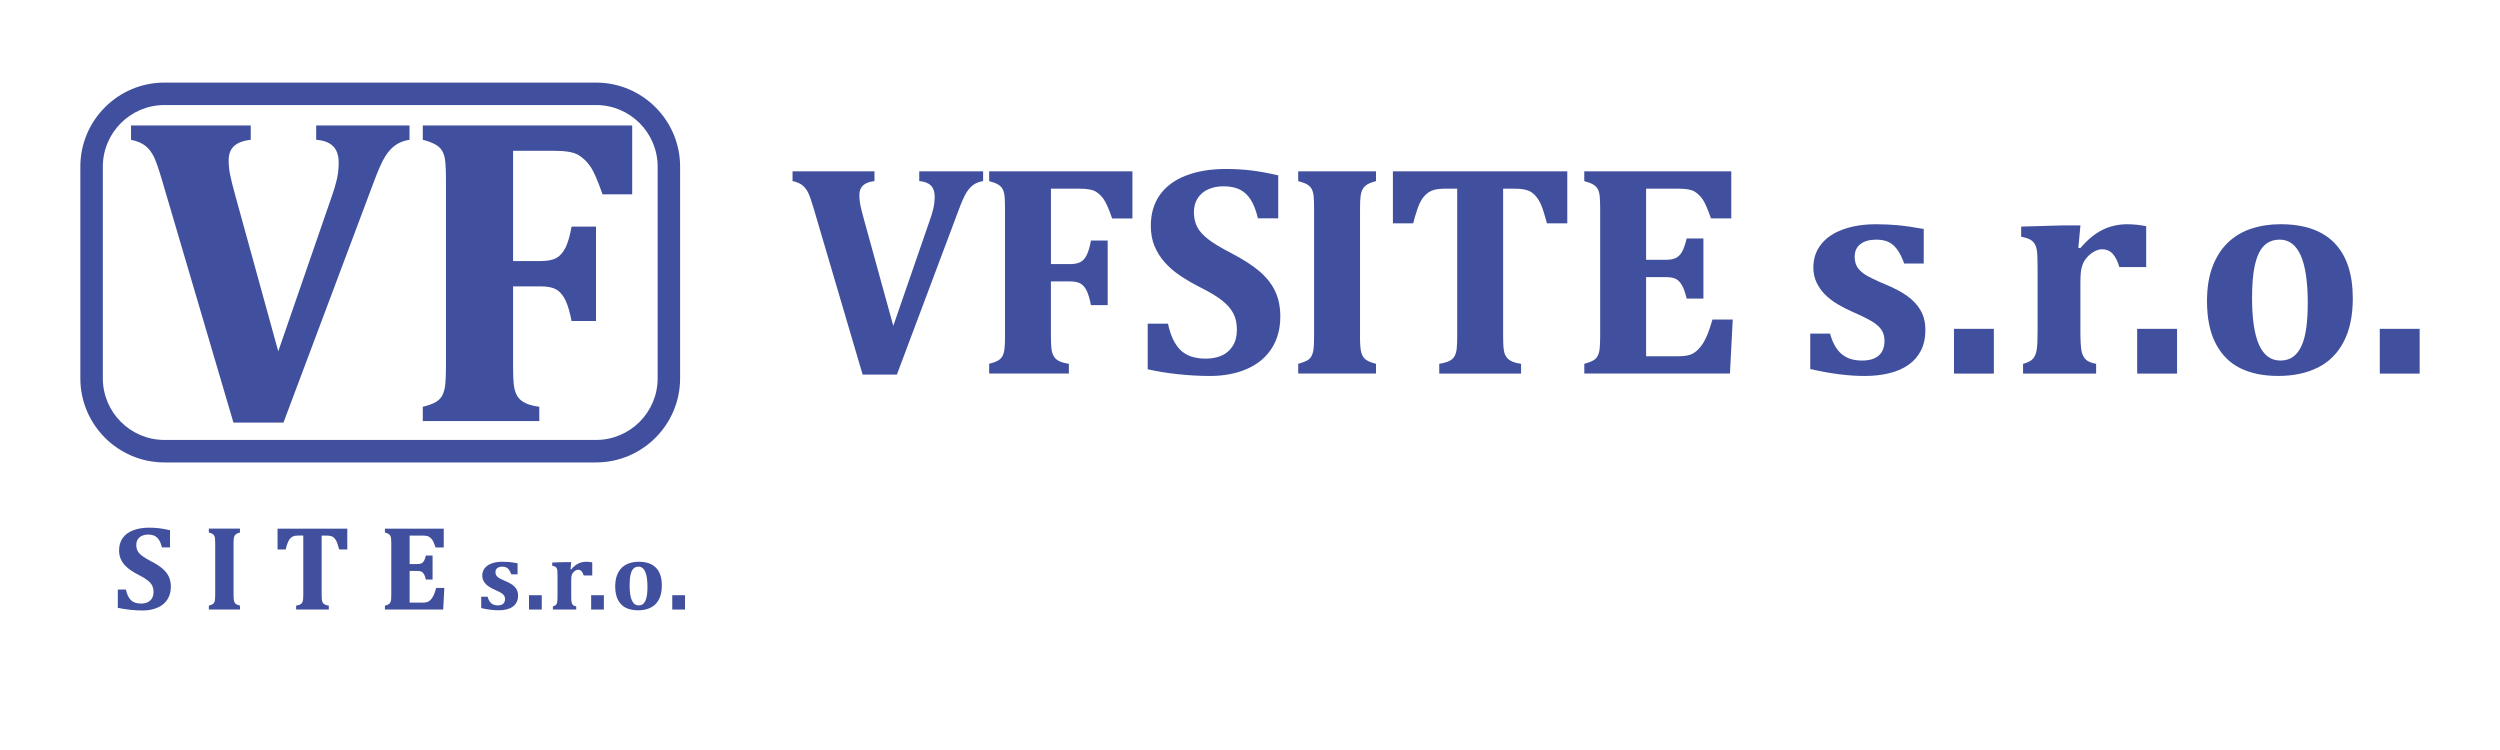 <svg xmlns="http://www.w3.org/2000/svg" xmlns:xlink="http://www.w3.org/1999/xlink" width="400" zoomAndPan="magnify" viewBox="0 0 300 90" height="120" preserveAspectRatio="xMidYMid meet" version="1.0"><path fill="#41509e" d="M 111.59 26.391 C 111.77 25.895 111.906 25.426 112.008 24.988 C 112.109 24.551 112.16 24.086 112.16 23.598 C 112.16 23.02 112.008 22.574 111.707 22.266 C 111.402 21.957 110.938 21.781 110.309 21.73 L 110.309 20.559 L 117.973 20.559 L 117.973 21.73 C 117.523 21.801 117.141 21.949 116.824 22.168 C 116.512 22.387 116.227 22.699 115.973 23.109 C 115.719 23.52 115.418 24.184 115.074 25.109 L 107.625 44.953 L 103.516 44.953 L 97.648 25.039 C 97.387 24.148 97.168 23.52 96.988 23.145 C 96.812 22.773 96.582 22.473 96.297 22.238 C 96.012 22.008 95.617 21.84 95.105 21.73 L 95.105 20.559 L 104.938 20.559 L 104.938 21.73 C 104.32 21.801 103.867 21.977 103.57 22.246 C 103.273 22.52 103.125 22.906 103.125 23.402 C 103.125 23.793 103.16 24.176 103.23 24.551 C 103.301 24.926 103.449 25.52 103.676 26.336 L 107.195 39.102 Z M 111.59 26.391 " fill-opacity="1" fill-rule="nonzero"/><path fill="#41509e" d="M 126.113 40.367 C 126.113 40.996 126.133 41.473 126.168 41.797 C 126.203 42.121 126.27 42.387 126.363 42.586 C 126.457 42.789 126.574 42.953 126.711 43.078 C 126.848 43.203 127.035 43.312 127.277 43.414 C 127.52 43.516 127.848 43.598 128.266 43.656 L 128.266 44.828 L 118.699 44.828 L 118.699 43.656 C 119.137 43.547 119.484 43.422 119.738 43.281 C 119.992 43.137 120.184 42.945 120.309 42.703 C 120.434 42.461 120.512 42.148 120.547 41.77 C 120.582 41.391 120.602 40.918 120.602 40.348 L 120.602 25.039 C 120.602 24.484 120.586 24.016 120.555 23.637 C 120.527 23.258 120.449 22.949 120.324 22.711 C 120.199 22.473 120.012 22.281 119.758 22.133 C 119.504 21.984 119.148 21.852 118.699 21.734 L 118.699 20.559 L 135.891 20.559 L 135.891 26.215 L 133.457 26.215 C 133.066 25.086 132.734 24.328 132.461 23.93 C 132.188 23.531 131.863 23.219 131.484 22.988 C 131.102 22.758 130.457 22.641 129.543 22.641 L 126.113 22.641 L 126.113 31.691 L 128.387 31.691 C 128.945 31.691 129.375 31.605 129.676 31.434 C 129.98 31.262 130.227 30.977 130.422 30.57 C 130.617 30.168 130.781 29.598 130.914 28.863 L 132.922 28.863 L 132.922 36.617 L 130.914 36.617 C 130.77 35.871 130.598 35.293 130.398 34.883 C 130.195 34.473 129.945 34.188 129.648 34.02 C 129.352 33.855 128.934 33.77 128.387 33.77 L 126.109 33.77 L 126.109 40.367 Z M 126.113 40.367 " fill-opacity="1" fill-rule="nonzero"/><path fill="#41509e" d="M 140.16 38.84 C 140.453 40.25 140.949 41.301 141.645 41.992 C 142.336 42.688 143.352 43.035 144.691 43.035 C 145.391 43.035 146.02 42.918 146.578 42.68 C 147.133 42.441 147.582 42.059 147.918 41.531 C 148.258 41.004 148.426 40.344 148.426 39.551 C 148.426 38.816 148.289 38.18 148.016 37.641 C 147.742 37.098 147.305 36.586 146.703 36.102 C 146.098 35.613 145.254 35.098 144.176 34.555 C 143.254 34.094 142.414 33.613 141.672 33.113 C 140.922 32.617 140.285 32.07 139.758 31.469 C 139.23 30.871 138.824 30.215 138.531 29.504 C 138.242 28.793 138.098 27.992 138.098 27.102 C 138.098 25.645 138.461 24.406 139.184 23.387 C 139.906 22.371 140.949 21.594 142.32 21.066 C 143.691 20.539 145.273 20.277 147.078 20.277 C 148.133 20.277 149.141 20.332 150.098 20.445 C 151.059 20.559 152.156 20.758 153.387 21.043 L 153.387 26.199 L 150.953 26.199 C 150.727 25.262 150.441 24.52 150.09 23.969 C 149.742 23.418 149.305 23.012 148.785 22.75 C 148.262 22.488 147.602 22.355 146.809 22.355 C 146.133 22.355 145.531 22.477 144.996 22.715 C 144.461 22.949 144.043 23.301 143.734 23.77 C 143.426 24.238 143.27 24.805 143.27 25.469 C 143.27 26.133 143.406 26.754 143.672 27.254 C 143.938 27.758 144.383 28.25 145.012 28.73 C 145.641 29.211 146.555 29.762 147.75 30.375 C 149.207 31.133 150.355 31.879 151.191 32.605 C 152.027 33.336 152.645 34.129 153.039 34.988 C 153.438 35.848 153.637 36.848 153.637 37.984 C 153.637 39.441 153.297 40.707 152.621 41.781 C 151.945 42.852 150.961 43.68 149.672 44.254 C 148.379 44.828 146.883 45.117 145.191 45.117 C 143.98 45.117 142.719 45.047 141.41 44.91 C 140.102 44.773 138.871 44.574 137.723 44.312 L 137.723 38.84 Z M 140.16 38.84 " fill-opacity="1" fill-rule="nonzero"/><path fill="#41509e" d="M 163.199 40.367 C 163.199 40.781 163.211 41.164 163.234 41.52 C 163.262 41.875 163.305 42.168 163.379 42.395 C 163.449 42.617 163.555 42.809 163.688 42.961 C 163.824 43.117 164.012 43.25 164.25 43.363 C 164.488 43.473 164.777 43.57 165.121 43.656 L 165.121 44.828 L 155.785 44.828 L 155.785 43.656 C 156.227 43.535 156.57 43.41 156.828 43.273 C 157.082 43.137 157.273 42.945 157.395 42.703 C 157.52 42.461 157.602 42.152 157.637 41.781 C 157.672 41.406 157.688 40.934 157.688 40.367 L 157.688 25.02 C 157.688 24.453 157.676 23.984 157.645 23.617 C 157.617 23.25 157.539 22.945 157.414 22.703 C 157.289 22.461 157.098 22.266 156.844 22.125 C 156.59 21.98 156.238 21.852 155.785 21.734 L 155.785 20.559 L 165.121 20.559 L 165.121 21.734 C 164.633 21.863 164.277 22.004 164.043 22.152 C 163.812 22.301 163.637 22.48 163.52 22.695 C 163.402 22.906 163.32 23.188 163.273 23.531 C 163.223 23.875 163.203 24.379 163.203 25.043 L 163.203 40.371 Z M 163.199 40.367 " fill-opacity="1" fill-rule="nonzero"/><path fill="#41509e" d="M 172.711 44.828 L 172.711 43.656 C 173.211 43.574 173.605 43.465 173.895 43.328 C 174.184 43.191 174.402 42.996 174.543 42.75 C 174.684 42.504 174.773 42.184 174.809 41.801 C 174.848 41.414 174.863 40.938 174.863 40.367 L 174.863 22.641 L 173.426 22.641 C 172.715 22.641 172.168 22.723 171.789 22.891 C 171.406 23.055 171.078 23.316 170.801 23.672 C 170.523 24.027 170.281 24.504 170.082 25.105 C 169.879 25.703 169.715 26.27 169.582 26.801 L 167.148 26.801 L 167.148 20.559 L 188.074 20.559 L 188.074 26.801 L 185.637 26.801 C 185.414 25.996 185.234 25.402 185.105 25.023 C 184.973 24.645 184.828 24.324 184.668 24.055 C 184.508 23.789 184.34 23.566 184.164 23.387 C 183.984 23.211 183.797 23.07 183.594 22.961 C 183.391 22.855 183.141 22.777 182.84 22.723 C 182.535 22.668 182.141 22.641 181.656 22.641 L 180.375 22.641 L 180.375 40.371 C 180.375 40.996 180.395 41.477 180.43 41.801 C 180.465 42.125 180.531 42.391 180.625 42.59 C 180.719 42.793 180.836 42.957 180.973 43.078 C 181.109 43.203 181.297 43.316 181.539 43.418 C 181.785 43.52 182.113 43.598 182.527 43.656 L 182.527 44.832 L 172.715 44.832 Z M 172.711 44.828 " fill-opacity="1" fill-rule="nonzero"/><path fill="#41509e" d="M 207.754 20.559 L 207.754 26.211 L 205.32 26.211 C 204.926 25.086 204.594 24.324 204.324 23.93 C 204.051 23.531 203.723 23.219 203.344 22.984 C 202.965 22.754 202.32 22.641 201.406 22.641 L 197.531 22.641 L 197.531 31.176 L 199.879 31.176 C 200.398 31.176 200.809 31.102 201.105 30.953 C 201.402 30.805 201.648 30.559 201.844 30.215 C 202.039 29.871 202.227 29.336 202.402 28.613 L 204.41 28.613 L 204.41 35.832 L 202.402 35.832 C 202.234 35.145 202.055 34.621 201.852 34.262 C 201.648 33.898 201.41 33.641 201.133 33.484 C 200.852 33.332 200.434 33.254 199.879 33.254 L 197.531 33.254 L 197.531 42.75 L 201.387 42.75 C 201.801 42.75 202.152 42.723 202.438 42.668 C 202.723 42.617 202.977 42.523 203.203 42.395 C 203.426 42.266 203.645 42.086 203.852 41.859 C 204.059 41.637 204.242 41.391 204.402 41.133 C 204.562 40.871 204.73 40.527 204.91 40.098 C 205.086 39.672 205.281 39.086 205.496 38.34 L 207.93 38.34 L 207.594 44.828 L 190.117 44.828 L 190.117 43.656 C 190.555 43.539 190.902 43.41 191.156 43.273 C 191.41 43.137 191.602 42.949 191.723 42.703 C 191.848 42.461 191.93 42.156 191.965 41.781 C 192 41.41 192.02 40.938 192.02 40.367 L 192.02 25.039 C 192.02 24.484 192.004 24.016 191.973 23.637 C 191.945 23.258 191.867 22.949 191.742 22.715 C 191.617 22.477 191.426 22.285 191.172 22.137 C 190.918 21.988 190.566 21.852 190.113 21.734 L 190.113 20.562 L 207.754 20.562 Z M 207.754 20.559 " fill-opacity="1" fill-rule="nonzero"/><path fill="#41509e" d="M 219.609 40.027 C 219.895 41.105 220.344 41.914 220.961 42.457 C 221.578 42.996 222.402 43.266 223.434 43.266 C 224.324 43.266 224.996 43.066 225.453 42.66 C 225.91 42.258 226.137 41.672 226.137 40.898 C 226.137 40.414 226.035 40 225.824 39.656 C 225.617 39.312 225.273 38.98 224.793 38.668 C 224.312 38.352 223.492 37.941 222.332 37.434 C 221.68 37.148 221.066 36.832 220.492 36.492 C 219.918 36.148 219.414 35.758 218.988 35.328 C 218.562 34.895 218.223 34.41 217.977 33.879 C 217.727 33.344 217.602 32.75 217.602 32.102 C 217.602 31.035 217.91 30.109 218.527 29.328 C 219.141 28.543 220.023 27.945 221.164 27.531 C 222.309 27.117 223.617 26.91 225.086 26.91 C 225.953 26.91 226.801 26.945 227.629 27.016 C 228.457 27.086 229.531 27.238 230.848 27.477 L 230.848 31.621 L 228.5 31.621 C 228.227 30.859 227.93 30.273 227.602 29.859 C 227.277 29.445 226.918 29.156 226.527 28.996 C 226.137 28.836 225.668 28.758 225.121 28.758 C 224.34 28.758 223.719 28.934 223.254 29.289 C 222.793 29.645 222.562 30.145 222.562 30.785 C 222.562 31.234 222.645 31.621 222.812 31.938 C 222.977 32.258 223.273 32.57 223.699 32.875 C 224.129 33.176 224.953 33.582 226.172 34.094 C 227.289 34.555 228.195 35.035 228.895 35.539 C 229.594 36.043 230.129 36.625 230.496 37.285 C 230.863 37.941 231.047 38.707 231.047 39.586 C 231.047 40.547 230.867 41.375 230.512 42.066 C 230.156 42.762 229.656 43.332 229.016 43.781 C 228.375 44.234 227.609 44.566 226.715 44.785 C 225.82 45.008 224.832 45.117 223.754 45.117 C 221.801 45.117 219.625 44.836 217.23 44.281 L 217.23 40.031 L 219.613 40.031 Z M 219.609 40.027 " fill-opacity="1" fill-rule="nonzero"/><path fill="#41509e" d="M 234.477 39.461 L 239.262 39.461 L 239.262 44.832 L 234.477 44.832 Z M 234.477 39.461 " fill-opacity="1" fill-rule="nonzero"/><path fill="#41509e" d="M 249.398 29.734 L 249.629 29.789 C 250.496 28.77 251.383 28.035 252.297 27.582 C 253.211 27.133 254.199 26.91 255.266 26.91 C 255.988 26.91 256.75 26.984 257.543 27.141 L 257.543 32.047 L 254.324 32.047 C 254.121 31.359 253.859 30.832 253.531 30.465 C 253.207 30.098 252.77 29.914 252.227 29.914 C 251.965 29.914 251.676 29.992 251.363 30.156 C 251.051 30.316 250.758 30.539 250.492 30.828 C 250.227 31.121 250.035 31.414 249.926 31.719 C 249.812 32.02 249.738 32.324 249.703 32.633 C 249.668 32.941 249.648 33.406 249.648 34.02 L 249.648 39.691 C 249.648 40.82 249.691 41.605 249.773 42.059 C 249.855 42.512 250.023 42.859 250.27 43.117 C 250.52 43.371 250.941 43.551 251.535 43.66 L 251.535 44.832 L 242.766 44.832 L 242.766 43.66 C 243.336 43.508 243.73 43.305 243.949 43.055 C 244.172 42.805 244.316 42.469 244.395 42.039 C 244.473 41.613 244.512 40.836 244.512 39.711 L 244.512 32.402 C 244.512 31.523 244.496 30.879 244.469 30.457 C 244.438 30.035 244.367 29.695 244.254 29.441 C 244.141 29.188 243.969 28.98 243.738 28.82 C 243.508 28.66 243.105 28.52 242.539 28.402 L 242.539 27.191 L 247.41 27.051 L 249.652 27.051 L 249.402 29.734 Z M 249.398 29.734 " fill-opacity="1" fill-rule="nonzero"/><path fill="#41509e" d="M 256.461 39.461 L 261.246 39.461 L 261.246 44.832 L 256.461 44.832 Z M 256.461 39.461 " fill-opacity="1" fill-rule="nonzero"/><path fill="#41509e" d="M 273.375 45.113 C 271.629 45.113 270.129 44.809 268.867 44.199 C 267.602 43.586 266.617 42.609 265.906 41.266 C 265.195 39.918 264.84 38.211 264.84 36.137 C 264.84 34.547 265.059 33.172 265.496 32.012 C 265.934 30.848 266.547 29.891 267.328 29.129 C 268.113 28.371 269.043 27.812 270.129 27.449 C 271.215 27.09 272.391 26.906 273.66 26.906 C 276.527 26.906 278.691 27.664 280.148 29.172 C 281.605 30.684 282.336 32.898 282.336 35.812 C 282.336 37.875 281.973 39.605 281.25 40.996 C 280.527 42.391 279.496 43.422 278.156 44.102 C 276.816 44.773 275.223 45.113 273.375 45.113 Z M 270.246 35.742 C 270.246 38.258 270.527 40.137 271.09 41.387 C 271.652 42.641 272.504 43.266 273.641 43.266 C 274.27 43.266 274.793 43.105 275.215 42.785 C 275.637 42.465 275.973 42 276.227 41.398 C 276.484 40.793 276.664 40.066 276.77 39.219 C 276.875 38.371 276.93 37.422 276.93 36.367 C 276.93 33.816 276.648 31.914 276.086 30.648 C 275.52 29.387 274.688 28.758 273.586 28.758 C 272.781 28.758 272.133 29.012 271.648 29.52 C 271.164 30.031 270.809 30.797 270.582 31.816 C 270.355 32.836 270.246 34.145 270.246 35.746 Z M 270.246 35.742 " fill-opacity="1" fill-rule="nonzero"/><path fill="#41509e" d="M 285.574 39.461 L 290.359 39.461 L 290.359 44.832 L 285.574 44.832 Z M 285.574 39.461 " fill-opacity="1" fill-rule="nonzero"/><path fill="#41509e" d="M 15.113 70.746 C 15.23 71.312 15.43 71.734 15.707 72.012 C 15.984 72.289 16.391 72.426 16.926 72.426 C 17.207 72.426 17.457 72.379 17.68 72.285 C 17.902 72.188 18.082 72.035 18.219 71.824 C 18.352 71.613 18.422 71.348 18.422 71.031 C 18.422 70.738 18.367 70.48 18.258 70.266 C 18.148 70.051 17.973 69.844 17.73 69.652 C 17.488 69.457 17.152 69.25 16.719 69.031 C 16.352 68.848 16.016 68.656 15.719 68.457 C 15.418 68.258 15.164 68.035 14.953 67.797 C 14.742 67.559 14.578 67.297 14.461 67.012 C 14.348 66.727 14.289 66.406 14.289 66.051 C 14.289 65.469 14.43 64.973 14.723 64.562 C 15.012 64.156 15.43 63.848 15.977 63.637 C 16.523 63.426 17.16 63.32 17.879 63.32 C 18.301 63.32 18.703 63.344 19.086 63.387 C 19.473 63.434 19.91 63.512 20.402 63.625 L 20.402 65.688 L 19.43 65.688 C 19.34 65.312 19.223 65.016 19.082 64.797 C 18.945 64.574 18.77 64.414 18.562 64.309 C 18.352 64.203 18.09 64.152 17.773 64.152 C 17.504 64.152 17.262 64.199 17.047 64.293 C 16.832 64.391 16.664 64.531 16.539 64.719 C 16.414 64.906 16.355 65.133 16.355 65.398 C 16.355 65.664 16.41 65.91 16.516 66.113 C 16.621 66.316 16.801 66.512 17.055 66.703 C 17.305 66.895 17.672 67.113 18.148 67.363 C 18.73 67.664 19.191 67.965 19.523 68.254 C 19.855 68.547 20.105 68.863 20.262 69.207 C 20.422 69.551 20.504 69.949 20.504 70.406 C 20.504 70.988 20.367 71.496 20.098 71.922 C 19.828 72.352 19.434 72.684 18.918 72.91 C 18.402 73.141 17.801 73.258 17.125 73.258 C 16.641 73.258 16.137 73.23 15.613 73.176 C 15.086 73.117 14.598 73.039 14.137 72.938 L 14.137 70.746 Z M 15.113 70.746 " fill-opacity="1" fill-rule="nonzero"/><path fill="#41509e" d="M 28.027 71.359 C 28.027 71.523 28.035 71.68 28.043 71.82 C 28.051 71.965 28.07 72.078 28.098 72.168 C 28.129 72.258 28.172 72.336 28.223 72.398 C 28.277 72.461 28.352 72.512 28.449 72.559 C 28.543 72.602 28.66 72.641 28.797 72.676 L 28.797 73.145 L 25.062 73.145 L 25.062 72.676 C 25.238 72.625 25.375 72.578 25.477 72.523 C 25.578 72.465 25.656 72.391 25.707 72.293 C 25.754 72.195 25.789 72.074 25.801 71.922 C 25.816 71.773 25.824 71.586 25.824 71.359 L 25.824 65.219 C 25.824 64.992 25.816 64.805 25.805 64.656 C 25.793 64.508 25.762 64.391 25.711 64.293 C 25.66 64.195 25.586 64.117 25.484 64.059 C 25.383 64.004 25.242 63.949 25.059 63.906 L 25.059 63.434 L 28.793 63.434 L 28.793 63.906 C 28.598 63.957 28.457 64.012 28.363 64.07 C 28.27 64.129 28.203 64.203 28.152 64.289 C 28.105 64.375 28.074 64.484 28.055 64.621 C 28.035 64.762 28.027 64.961 28.027 65.227 Z M 28.027 71.359 " fill-opacity="1" fill-rule="nonzero"/><path fill="#41509e" d="M 35.535 73.145 L 35.535 72.676 C 35.734 72.641 35.891 72.598 36.008 72.543 C 36.121 72.488 36.207 72.41 36.266 72.312 C 36.324 72.211 36.359 72.086 36.371 71.93 C 36.387 71.777 36.395 71.586 36.395 71.359 L 36.395 64.266 L 35.816 64.266 C 35.531 64.266 35.316 64.301 35.164 64.367 C 35.012 64.434 34.879 64.539 34.77 64.68 C 34.656 64.824 34.562 65.012 34.48 65.254 C 34.398 65.492 34.332 65.719 34.281 65.934 L 33.305 65.934 L 33.305 63.438 L 41.676 63.438 L 41.676 65.934 L 40.703 65.934 C 40.613 65.609 40.543 65.371 40.488 65.223 C 40.438 65.07 40.379 64.941 40.316 64.836 C 40.25 64.727 40.184 64.641 40.113 64.566 C 40.043 64.496 39.965 64.441 39.887 64.395 C 39.805 64.352 39.703 64.32 39.582 64.301 C 39.461 64.281 39.305 64.27 39.109 64.27 L 38.598 64.27 L 38.598 71.359 C 38.598 71.609 38.605 71.801 38.617 71.934 C 38.633 72.062 38.66 72.168 38.695 72.25 C 38.734 72.328 38.781 72.395 38.836 72.445 C 38.891 72.492 38.965 72.539 39.062 72.578 C 39.16 72.621 39.289 72.652 39.457 72.676 L 39.457 73.145 L 35.531 73.145 Z M 35.535 73.145 " fill-opacity="1" fill-rule="nonzero"/><path fill="#41509e" d="M 53.25 63.438 L 53.25 65.699 L 52.273 65.699 C 52.117 65.25 51.984 64.941 51.875 64.785 C 51.766 64.629 51.637 64.5 51.484 64.41 C 51.332 64.316 51.074 64.27 50.711 64.27 L 49.156 64.27 L 49.156 67.684 L 50.098 67.684 C 50.305 67.684 50.469 67.656 50.586 67.598 C 50.707 67.539 50.805 67.438 50.883 67.301 C 50.961 67.164 51.035 66.949 51.105 66.66 L 51.91 66.66 L 51.91 69.547 L 51.105 69.547 C 51.039 69.273 50.969 69.062 50.887 68.918 C 50.805 68.773 50.711 68.668 50.598 68.609 C 50.488 68.547 50.32 68.516 50.098 68.516 L 49.156 68.516 L 49.156 72.312 L 50.703 72.312 C 50.867 72.312 51.008 72.305 51.121 72.281 C 51.234 72.262 51.336 72.223 51.426 72.172 C 51.516 72.121 51.605 72.051 51.688 71.961 C 51.77 71.871 51.844 71.773 51.906 71.668 C 51.973 71.566 52.039 71.426 52.109 71.258 C 52.18 71.086 52.262 70.852 52.344 70.551 L 53.32 70.551 L 53.184 73.148 L 46.191 73.148 L 46.191 72.68 C 46.367 72.633 46.508 72.582 46.609 72.527 C 46.711 72.473 46.785 72.395 46.836 72.297 C 46.887 72.199 46.918 72.078 46.934 71.93 C 46.945 71.777 46.953 71.59 46.953 71.363 L 46.953 65.23 C 46.953 65.012 46.945 64.82 46.934 64.668 C 46.922 64.52 46.895 64.395 46.844 64.301 C 46.789 64.203 46.715 64.125 46.613 64.066 C 46.512 64.008 46.371 63.957 46.191 63.906 L 46.191 63.438 Z M 53.25 63.438 " fill-opacity="1" fill-rule="nonzero"/><path fill="#41509e" d="M 58.512 71.609 C 58.605 71.953 58.75 72.215 58.945 72.387 C 59.141 72.559 59.406 72.645 59.734 72.645 C 60.02 72.645 60.234 72.582 60.383 72.453 C 60.527 72.324 60.602 72.137 60.602 71.887 C 60.602 71.73 60.57 71.598 60.504 71.488 C 60.438 71.379 60.324 71.273 60.172 71.172 C 60.02 71.07 59.754 70.938 59.387 70.777 C 59.176 70.684 58.98 70.582 58.797 70.473 C 58.609 70.363 58.453 70.242 58.312 70.102 C 58.176 69.965 58.07 69.809 57.988 69.641 C 57.91 69.469 57.871 69.277 57.871 69.07 C 57.871 68.727 57.969 68.434 58.164 68.184 C 58.363 67.934 58.645 67.742 59.012 67.609 C 59.375 67.473 59.793 67.41 60.266 67.41 C 60.539 67.41 60.812 67.422 61.078 67.441 C 61.344 67.465 61.688 67.516 62.109 67.59 L 62.109 68.918 L 61.355 68.918 C 61.27 68.676 61.172 68.488 61.066 68.352 C 60.965 68.219 60.848 68.129 60.723 68.078 C 60.602 68.027 60.449 68 60.273 68 C 60.023 68 59.824 68.059 59.676 68.172 C 59.531 68.285 59.457 68.445 59.457 68.648 C 59.457 68.793 59.484 68.918 59.535 69.02 C 59.586 69.121 59.684 69.223 59.82 69.32 C 59.957 69.414 60.219 69.547 60.609 69.711 C 60.969 69.859 61.258 70.012 61.48 70.172 C 61.703 70.336 61.875 70.52 61.992 70.73 C 62.109 70.941 62.168 71.188 62.168 71.469 C 62.168 71.773 62.113 72.039 61.996 72.262 C 61.883 72.484 61.727 72.664 61.52 72.809 C 61.312 72.953 61.07 73.059 60.781 73.133 C 60.496 73.203 60.18 73.234 59.836 73.234 C 59.211 73.234 58.512 73.148 57.746 72.969 L 57.746 71.609 Z M 58.512 71.609 " fill-opacity="1" fill-rule="nonzero"/><path fill="#41509e" d="M 63.48 71.426 L 65.012 71.426 L 65.012 73.145 L 63.48 73.145 Z M 63.48 71.426 " fill-opacity="1" fill-rule="nonzero"/><path fill="#41509e" d="M 68.465 68.312 L 68.539 68.332 C 68.816 68.004 69.102 67.77 69.395 67.625 C 69.684 67.48 70.004 67.41 70.344 67.41 C 70.574 67.41 70.816 67.434 71.07 67.484 L 71.07 69.055 L 70.039 69.055 C 69.977 68.832 69.891 68.664 69.789 68.547 C 69.684 68.43 69.543 68.371 69.367 68.371 C 69.285 68.371 69.195 68.395 69.094 68.445 C 68.992 68.496 68.898 68.57 68.812 68.664 C 68.727 68.754 68.668 68.852 68.633 68.949 C 68.598 69.043 68.574 69.141 68.562 69.238 C 68.551 69.34 68.547 69.488 68.547 69.684 L 68.547 71.5 C 68.547 71.859 68.559 72.109 68.586 72.254 C 68.613 72.398 68.664 72.512 68.746 72.594 C 68.824 72.676 68.961 72.734 69.148 72.77 L 69.148 73.145 L 66.344 73.145 L 66.344 72.77 C 66.523 72.719 66.652 72.652 66.723 72.574 C 66.793 72.496 66.84 72.387 66.863 72.25 C 66.887 72.113 66.902 71.863 66.902 71.504 L 66.902 69.168 C 66.902 68.887 66.898 68.676 66.887 68.543 C 66.879 68.41 66.855 68.301 66.82 68.219 C 66.781 68.137 66.727 68.07 66.652 68.02 C 66.582 67.969 66.453 67.926 66.27 67.887 L 66.27 67.5 L 67.828 67.453 L 68.547 67.453 Z M 68.465 68.312 " fill-opacity="1" fill-rule="nonzero"/><path fill="#41509e" d="M 70.938 71.426 L 72.465 71.426 L 72.465 73.145 L 70.938 73.145 Z M 70.938 71.426 " fill-opacity="1" fill-rule="nonzero"/><path fill="#41509e" d="M 76.559 73.234 C 76 73.234 75.52 73.137 75.113 72.945 C 74.711 72.75 74.395 72.434 74.164 72.004 C 73.938 71.574 73.824 71.027 73.824 70.363 C 73.824 69.855 73.895 69.414 74.035 69.043 C 74.172 68.672 74.371 68.363 74.621 68.121 C 74.871 67.883 75.168 67.699 75.516 67.586 C 75.863 67.469 76.238 67.41 76.645 67.41 C 77.562 67.41 78.254 67.652 78.723 68.137 C 79.191 68.621 79.422 69.328 79.422 70.262 C 79.422 70.922 79.309 71.477 79.078 71.922 C 78.848 72.367 78.516 72.699 78.086 72.914 C 77.656 73.133 77.148 73.238 76.559 73.238 Z M 75.555 70.238 C 75.555 71.043 75.645 71.645 75.824 72.043 C 76.004 72.445 76.277 72.645 76.641 72.645 C 76.844 72.645 77.012 72.594 77.145 72.492 C 77.281 72.387 77.387 72.238 77.469 72.047 C 77.551 71.852 77.609 71.621 77.645 71.348 C 77.676 71.078 77.695 70.773 77.695 70.434 C 77.695 69.621 77.605 69.012 77.426 68.605 C 77.242 68.203 76.977 68 76.625 68 C 76.367 68 76.16 68.082 76.004 68.242 C 75.848 68.406 75.734 68.652 75.664 68.977 C 75.59 69.305 75.555 69.723 75.555 70.234 Z M 75.555 70.238 " fill-opacity="1" fill-rule="nonzero"/><path fill="#41509e" d="M 80.672 71.426 L 82.203 71.426 L 82.203 73.145 L 80.672 73.145 Z M 80.672 71.426 " fill-opacity="1" fill-rule="nonzero"/><path fill="#41509e" d="M 39.812 23.582 C 40.07 22.855 40.273 22.168 40.422 21.527 C 40.57 20.887 40.641 20.211 40.641 19.5 C 40.641 18.652 40.422 18.004 39.98 17.555 C 39.539 17.102 38.859 16.844 37.941 16.773 L 37.941 15.059 L 49.141 15.059 L 49.141 16.773 C 48.48 16.875 47.922 17.09 47.465 17.41 C 47.004 17.73 46.59 18.188 46.215 18.785 C 45.844 19.383 45.406 20.359 44.902 21.711 L 34.016 50.711 L 28.012 50.711 L 19.438 21.605 C 19.055 20.309 18.734 19.383 18.477 18.84 C 18.215 18.293 17.879 17.852 17.465 17.516 C 17.047 17.176 16.469 16.93 15.723 16.773 L 15.723 15.059 L 30.09 15.059 L 30.09 16.773 C 29.191 16.875 28.523 17.129 28.09 17.527 C 27.656 17.926 27.441 18.488 27.441 19.215 C 27.441 19.785 27.492 20.348 27.598 20.891 C 27.699 21.438 27.918 22.305 28.246 23.5 L 33.391 42.16 L 39.809 23.578 Z M 39.812 23.582 " fill-opacity="1" fill-rule="nonzero"/><path fill="#41509e" d="M 61.57 44.008 C 61.57 44.926 61.598 45.621 61.648 46.098 C 61.703 46.574 61.797 46.961 61.934 47.254 C 62.074 47.551 62.242 47.785 62.441 47.969 C 62.641 48.152 62.918 48.316 63.273 48.465 C 63.629 48.613 64.109 48.727 64.715 48.812 L 64.715 50.527 L 50.734 50.527 L 50.734 48.812 C 51.375 48.66 51.883 48.477 52.254 48.27 C 52.629 48.062 52.906 47.781 53.086 47.426 C 53.27 47.07 53.387 46.613 53.438 46.059 C 53.488 45.504 53.516 44.812 53.516 43.98 L 53.516 21.605 C 53.516 20.793 53.496 20.109 53.449 19.555 C 53.406 19 53.297 18.551 53.113 18.203 C 52.934 17.855 52.656 17.574 52.281 17.359 C 51.91 17.141 51.395 16.945 50.734 16.773 L 50.734 15.059 L 75.863 15.059 L 75.863 23.32 L 72.305 23.32 C 71.73 21.676 71.246 20.562 70.848 19.984 C 70.449 19.402 69.973 18.945 69.418 18.605 C 68.863 18.27 67.922 18.098 66.586 18.098 L 61.57 18.098 L 61.57 31.324 L 64.898 31.324 C 65.711 31.324 66.34 31.199 66.781 30.949 C 67.223 30.699 67.586 30.277 67.875 29.688 C 68.16 29.102 68.398 28.27 68.586 27.195 L 71.523 27.195 L 71.523 38.523 L 68.586 38.523 C 68.379 37.434 68.129 36.586 67.836 35.992 C 67.539 35.395 67.176 34.973 66.742 34.73 C 66.309 34.488 65.695 34.367 64.898 34.367 L 61.57 34.367 Z M 61.57 44.008 " fill-opacity="1" fill-rule="nonzero"/><path fill="#41509e" d="M 71.527 55.492 L 19.73 55.492 C 14.168 55.492 9.641 50.965 9.641 45.402 L 9.641 19.996 C 9.641 14.434 14.168 9.91 19.73 9.91 L 71.523 9.91 C 77.086 9.91 81.613 14.434 81.613 19.996 L 81.613 45.402 C 81.613 50.965 77.086 55.492 71.523 55.492 Z M 19.73 12.605 C 15.656 12.605 12.34 15.918 12.34 19.996 L 12.34 45.402 C 12.34 49.477 15.656 52.793 19.73 52.793 L 71.527 52.793 C 75.602 52.793 78.918 49.477 78.918 45.402 L 78.918 19.996 C 78.918 15.918 75.602 12.605 71.527 12.605 Z M 19.73 12.605 " fill-opacity="1" fill-rule="nonzero"/></svg>